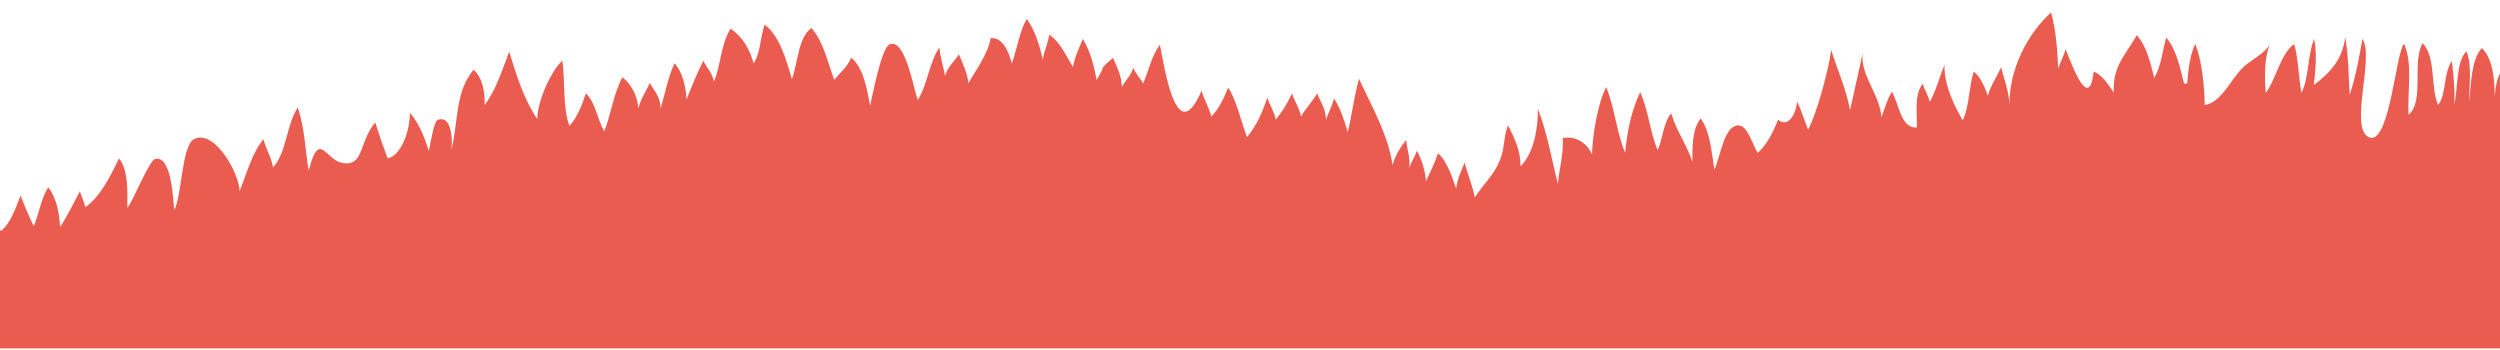<?xml version="1.0" encoding="utf-8"?>
<!-- Generator: Adobe Illustrator 18.1.1, SVG Export Plug-In . SVG Version: 6.00 Build 0)  -->
<svg version="1.1" id="Lager_1" xmlns="http://www.w3.org/2000/svg" xmlns:xlink="http://www.w3.org/1999/xlink" x="0px" y="0px"
	 viewBox="0 0 1044.7 146.4" enable-background="new 0 0 1044.7 146.4" xml:space="preserve">
<g>
	<defs>
		<rect id="SVGID_1_" x="0" y="-155.9" width="1314" height="1403"/>
	</defs>
	<clipPath id="SVGID_2_">
		<use xlink:href="#SVGID_1_"  overflow="visible"/>
	</clipPath>
	<g clip-path="url(#SVGID_2_)">
		<defs>
			<rect id="SVGID_3_" x="0.5" y="-155.6" width="1313.8" height="1402.7"/>
		</defs>
		<clipPath id="SVGID_4_">
			<use xlink:href="#SVGID_3_"  overflow="visible"/>
		</clipPath>
	</g>
</g>
<g>
	<defs>
		<rect id="SVGID_5_" x="-261.8" y="-73.8" width="1370" height="414"/>
	</defs>
	<clipPath id="SVGID_6_">
		<use xlink:href="#SVGID_5_"  overflow="visible"/>
	</clipPath>
	<g clip-path="url(#SVGID_6_)">
		<defs>
			<rect id="SVGID_7_" x="-261.4" y="-73.5" width="1369.6" height="413.7"/>
		</defs>
		<clipPath id="SVGID_8_">
			<use xlink:href="#SVGID_7_"  overflow="visible"/>
		</clipPath>
		<path clip-path="url(#SVGID_8_)" fill="#EB5C50" d="M1045,145.7V30.4c-1.5,1.9-2.2,6.1-2.5,10c0-7.6-1-16.3-5.4-20.3
			c-4.6,5-4.4,15.3-5.3,22.5c0-6.7,1.3-15.2-1.1-21.2c-4.5,4.5-3.5,15.6-5.1,22.3c0.3-6.2-0.3-12.2-1-18.2
			c-3.6,4.9-2.3,14.3-5.8,18.4c-3.3-8.1-0.7-19.6-6.4-25.9c-4.7,8.2,0.9,24-5.9,30c-0.6-9.3,1.9-21.4-1.9-29.7
			c-3.3,3.4-5.8,39.3-13.5,39.3c-0.5,0-1-0.1-1.5-0.4c-7.8-4.4,2.7-33.6-2.4-40.9c-1.3,7.6-2.9,16.1-5.3,23.3
			c-0.5-7.7-0.5-16.5-1.9-24.1c-1.1,9.6-6.7,15.3-13.1,20c0.7-6,1.4-13.9,0.1-19.2c-2.8,7-2.1,16.5-5.3,22.5
			c-1.2-6.8-1.2-13.9-3-20.4c-5.8,4.1-7.5,14.7-11.9,20.4c-0.5-6.6-0.7-14.1,1.7-20.2c-2.5,4.2-7.6,6.1-11.3,9.7
			c-5.1,5-9,14.6-15.9,15.6c-0.1-8-1.1-18.2-3.9-25.5c-2.2,4.1-3,10.9-3.4,16.3c-0.2,0.2-0.5,0.3-0.7,0.3c-0.2,0-0.5-0.1-0.7-0.3
			c-1.6-6.5-3.2-14.2-7.4-19c-1.5,5.4-2.1,12-5,16.9c-1.5-6.1-3.2-13.5-7.3-17.9c-4.9,8.7-10.1,12.8-9.6,24c-2.4-3.6-5-7.5-8.4-8.8
			c-0.6,5-1.5,6.8-2.7,6.8c-3.1,0-7.7-13-9-16.1c-0.5,1.9-2.6,6.2-3.1,8.1c-0.4-8-0.9-15.8-3-23.5c-9.8,8.9-17.5,23.5-17.4,38.8
			c-0.1-5.4-2.2-11-3.5-15.9c-1.8,4.1-4.3,7.5-5.5,11.9c-1.2-3.3-3.1-8-5.9-10.1c-2.1,6.3-1.7,14.1-4.6,20.4
			c-3.6-6.2-8-15.1-7.6-23.3c-2.1,5.1-3.7,11.3-6.2,15.6c-0.5-2.5-2.3-5.1-2.9-7.6c-3.7,4.4-2.3,12.3-2.5,18.3c-0.2,0-0.4,0-0.5,0
			c-6.1,0-7.1-10-9.9-15c-2,3.1-3,7.2-4.4,10.7c-0.6-9.7-9.1-17.6-7.8-27.1c-1.6,8-3.6,16.2-5.3,24.1c-1.6-8.7-5.2-16.7-7.9-25.1
			c-1.1,8.6-5.9,26.1-9.6,33.3c-1.5-3.7-2.8-8.1-4.6-11.7c-0.6,4.7-2.7,8.6-5.4,8.6c-0.8,0-1.7-0.3-2.6-1.1
			c-1.8,5-4.9,10.8-8.5,13.9c-2.6-4.5-4.3-11.5-8.1-11.5c-0.7,0-1.5,0.2-2.3,0.8c-4,2.4-5.7,13.7-7.7,17.7
			c-1.1-6.9-1.7-15.8-5.7-21.4c-3.6,4.3-3.5,12-3.5,18.1c-2.3-7.1-6.8-13.1-8.8-20.2c-3.3,3.5-3.6,10.9-5.7,15.3
			c-3.3-7.7-3.8-16.5-7.3-24.2c-3.7,7.6-5.5,16.9-6.3,25.3c-3.4-7.9-4.4-18.9-7.9-27.4c-3.5,6.7-5.8,20.2-5.9,28.1
			c-2-4.4-5.9-7-10-7c-0.7,0-1.5,0.1-2.2,0.2c0.3,6.8-1.5,12.7-2.1,19.1c-2.7-10.6-4.4-21.2-8.4-31.4c0.3,8-1.8,18.9-7.2,24.1
			c0.1-6.3-2.5-11.8-5.2-17.1c-1.7,3.7-1.4,8-2.6,12.1c-2,7-5.7,10.1-9.7,15.7c-0.6,0.8-1.1,1.6-1.6,2.3c-1-4.9-2.9-9.6-4.3-14.5
			c-1.2,3.2-3,6.5-3.5,10.8c-1.6-4.5-3.6-11.2-7.6-14.8c-1.3,4.2-3.3,7.9-5,11.7c-0.4-4.5-1.8-9.2-3.8-12.7
			c-0.8,2.4-2.5,4.9-3.2,7.3c0.5-4.6-0.9-7.6-1.3-11.8c-2,2.5-4.6,6.3-5.7,10.5c-1.7-12.6-8.9-24.9-14-36.1
			c-2,7.1-2.9,14.9-4.7,22.3c-1.4-4.6-3-10-5.8-14.1c-0.5,3-2.8,7-3.3,9c0-4.6-2.4-7.7-3.7-11.1c-1.4,2.7-5.1,6.7-6.7,9.7
			c-0.5-3.1-3.2-7.3-3.8-9.7c-1.6,3.7-4.2,7.9-6.8,11c-0.5-3.2-3-7-3.5-9.3c-1.9,5.9-4.7,12.2-8.5,16.6c-2.3-5.9-4.5-15.9-7.9-20.7
			c-1.7,4.5-4,9.1-7,12.1c-0.9-3.7-3.1-7.1-4.1-10.8c-2.7,6.3-5,8.8-7,8.8c-5.7,0-8.8-19.9-10.4-28c-3.4,4.5-4.6,10.5-7,16.2
			c-0.5-1.2-3.6-4.8-4.1-6.6c-1,3.3-3.7,5.9-4.8,8c-0.1-4.6-2-8.2-3.7-12.1c-1.2,1.1-3.1,2.4-4.2,4c-0.3,1.4-1.9,3.8-2.6,5.3
			c-1.2-6.2-2.6-11.9-5.8-17.2c-1.4,3.4-3.5,7.7-4.1,11.7c-2.8-4.4-5.4-10.6-10-13.5c-0.4,3.7-2.2,6.9-2.6,10.4
			c-1.4-6-3.3-12.2-6.7-17c-3.2,5.4-4,12.4-6.3,18.7c-1.3-5.1-3.6-10.7-8.4-10.7c-0.1,0-0.3,0-0.4,0c-1.4,7.3-6.3,13.4-9.3,18.9
			c-0.5-4.4-2.3-8-4-12.1c-1.8,2.9-4.7,5.2-5.8,9c-0.6-3.9-2.1-7.7-2.3-11.9c-4.3,6.1-5,15.7-9.1,22c-1.6-4.2-4.8-23.5-10.6-23.5
			c-0.4,0-0.7,0.1-1.1,0.2c-3.5,1.4-7.1,21.1-8.2,25.6c-1.3-6.9-2.8-15.9-7.9-20c-1.6,3.9-5,6.6-7.1,9.3c-2.8-7.7-4.4-15.7-9.5-21.7
			c-5.6,3.9-5.6,14.5-8.2,21.4c-2.2-8-5.4-18.6-11.4-22.8c-1.9,5.7-1.7,12-4.6,16.2c-1.6-6.2-4.9-11.4-9.6-14.5
			c-4.1,6.3-4.2,16-7,22.1c-0.7-3.8-3.1-6-4.4-8.7c-2.6,5.1-5.2,11.5-7,16.2c-0.3-5.6-1.7-11.4-5-15.2c-2.6,5.4-4.1,13-5.8,18.9
			c-0.2-4.9-2.6-7.3-4.6-10.6c-1.3,3.2-4,6.9-4.7,10.6c-0.5-5.3-3-10.2-6.7-13c-3.7,6.7-4.7,15.3-7.6,22.6c-3.1-5.6-3.6-12-7.7-15.9
			c-1.6,5.1-3.6,10.1-6.9,13.6c-2.8-8-1.7-18.7-2.9-27.3c-4.8,4.5-10.5,17.1-10.5,24.5c-5.5-8.2-8.9-18.8-11.7-28.2
			c-2.9,7.4-5.5,16.1-10.3,22.3c0.2-5.8-0.9-11.4-4.6-14.8c-8,9.6-6.3,22.6-9.4,34c0.8-3.6,0.4-13.3-4.1-13.3
			c-0.5,0-0.9,0.1-1.5,0.3c-1.7,0.7-3.1,10.7-3.7,13c-1.8-5.8-4.3-12-7.9-15.9c0,7.3-3.5,17.7-9.3,19c-1.9-5-3.6-9.9-5.2-15
			c-6.4,7.6-4.9,17.1-12,17.1c-0.5,0-1.1-0.1-1.7-0.2c-4.4-0.8-7-5.8-9.4-5.8c-1.5,0-2.9,2.1-4.7,9c-1.5-8.7-1.7-18.4-4.6-26.4
			c-4.9,7.8-4.4,18.3-10.3,25.1c-0.6-4-3-7.8-4-11.8c-4.7,5.4-7.3,15.2-10,21.7c-0.1-7-8.6-22.4-16.3-22.4c-0.9,0-1.9,0.2-2.8,0.7
			C75.9,61,76,82,72.8,87.8c-0.5-5.4-1.2-21.5-7.2-21.5c-0.2,0-0.3,0-0.5,0c-2.8,0.4-9.3,17.6-11.9,20.5c0.1-6.9,0.4-16.1-3.5-20.6
			c-3.5,7.4-8,16.3-14.1,20.4c-0.3-2.2-2-5.4-2.2-6.7c-2.7,5-5.4,10.7-8.3,14.9c-0.3-6-1.6-12.3-4.9-16.5
			c-3.1,4.5-3.9,11.3-6.1,16.2c-2-4.1-4-8.8-5.5-12.8c-2,5-4.1,11.6-8.2,14.8c-0.5-0.5-1-1.1-1.4-1.6v50.7H1045z"/>
	</g>
</g>
</svg>
